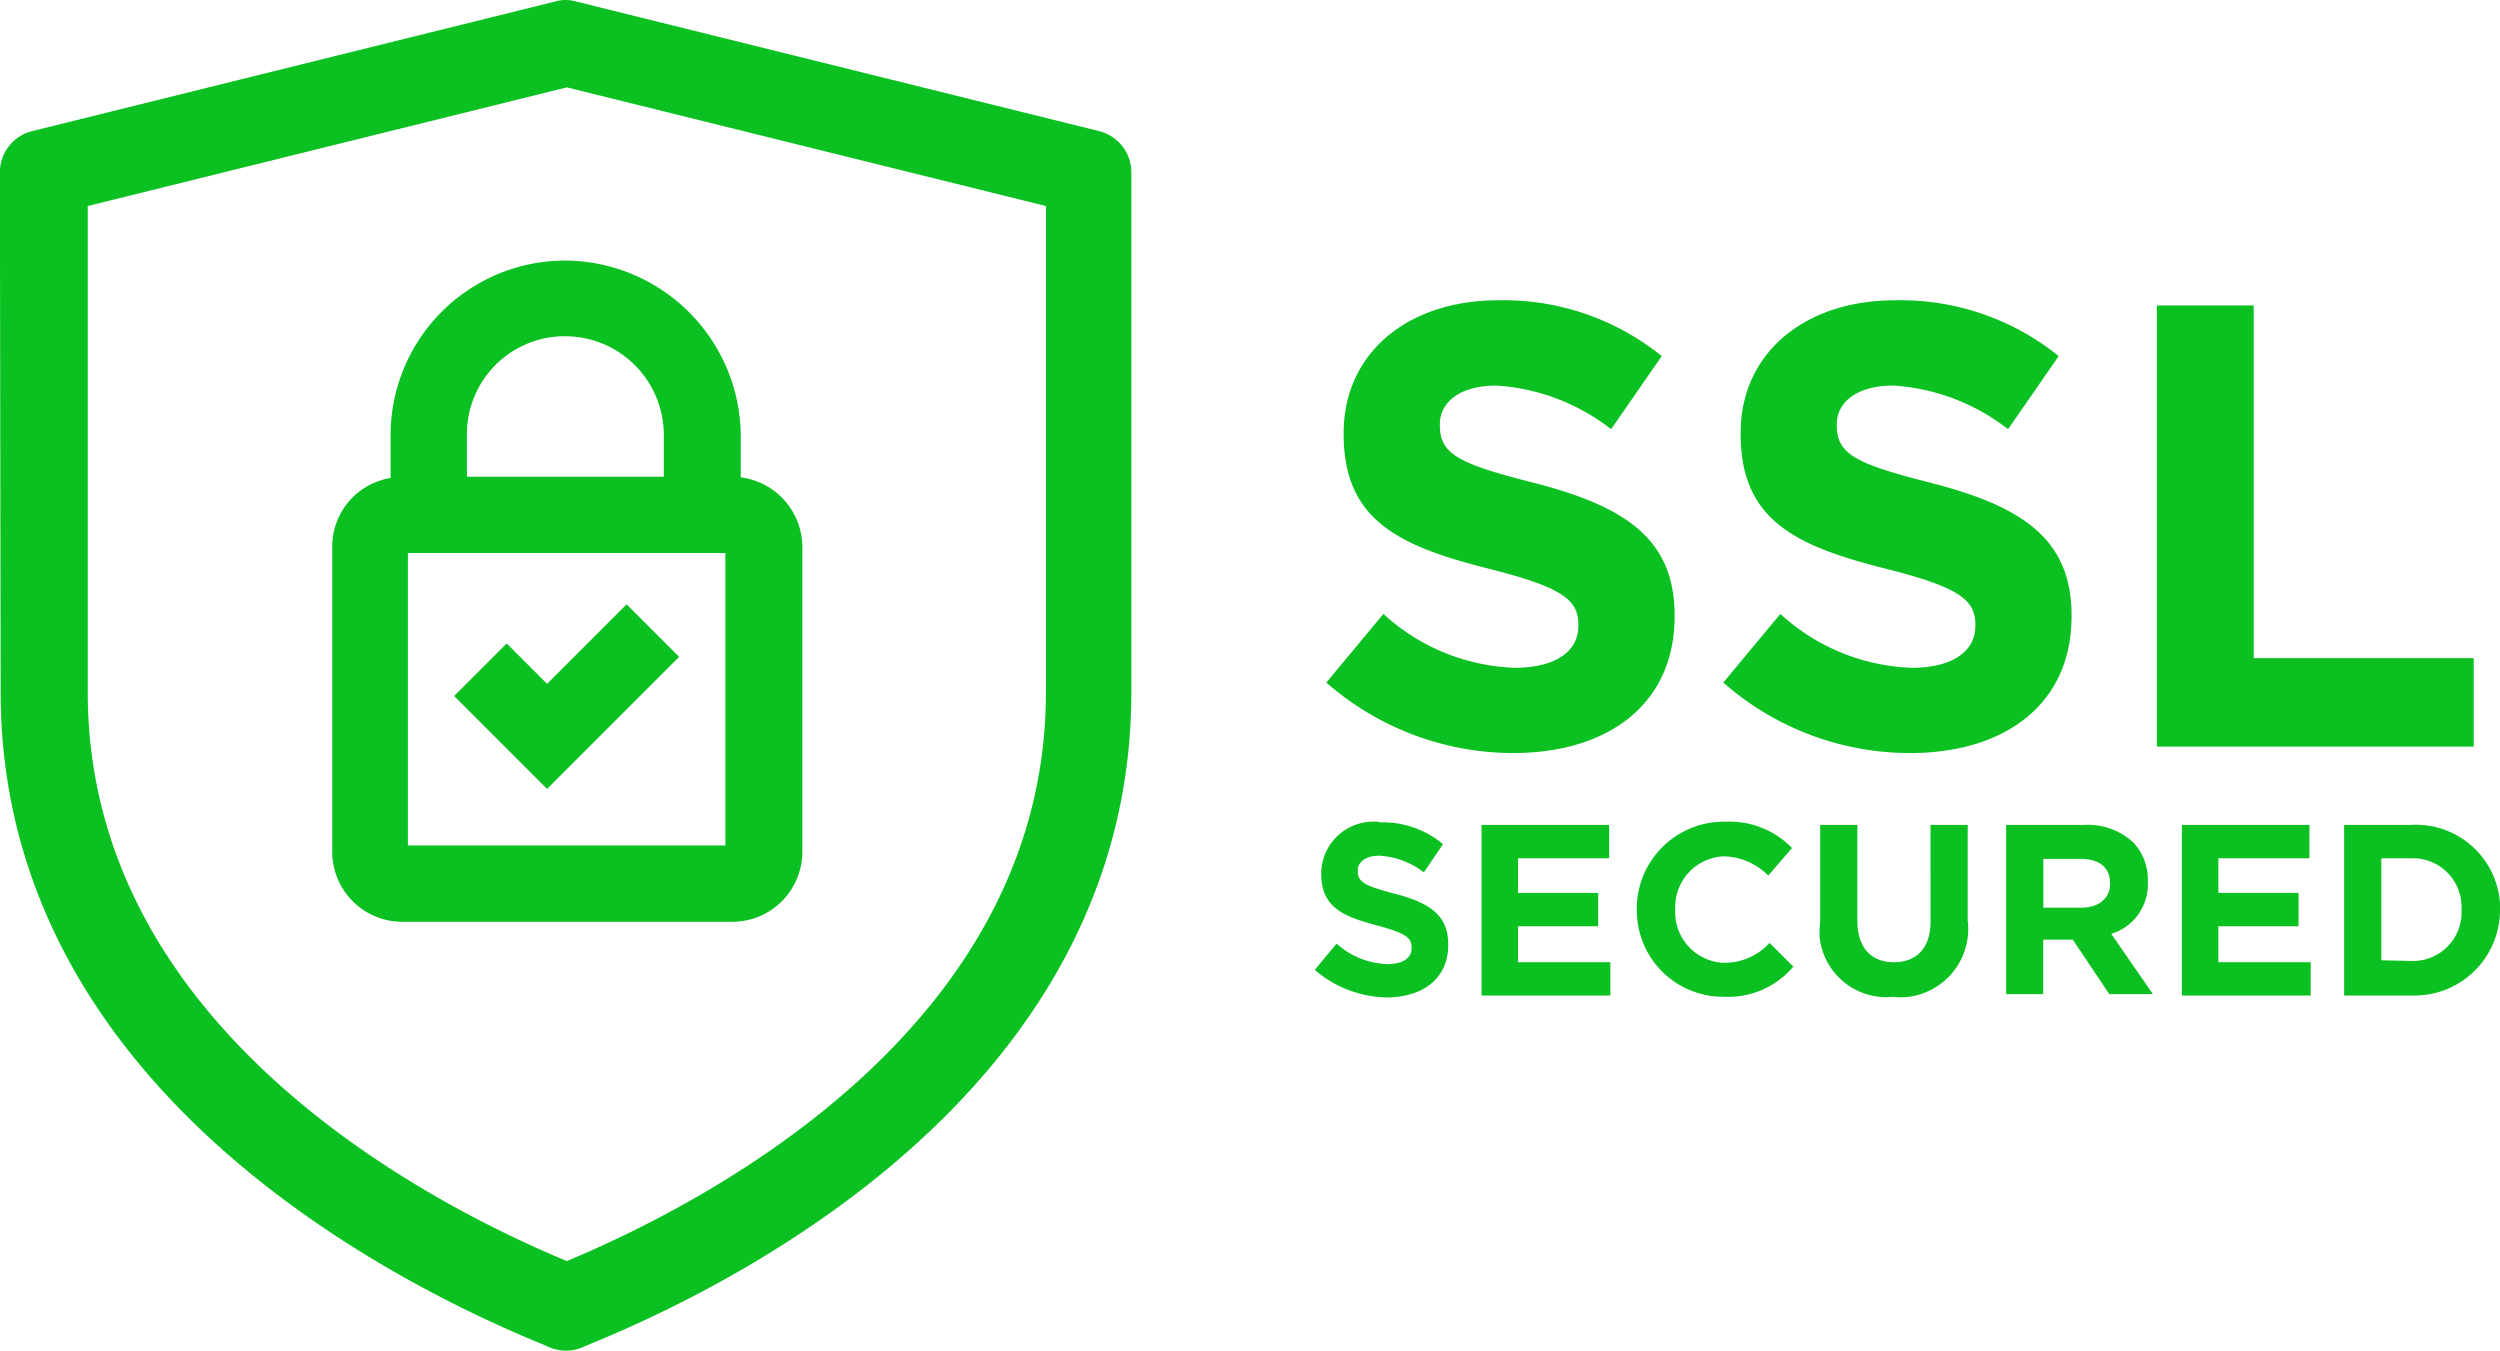 <?xml version="1.0" encoding="UTF-8"?>
<svg xmlns="http://www.w3.org/2000/svg" width="99.949" height="54" viewBox="0 0 99.949 54">
  <g id="SSL_Secured" data-name="SSL Secured" transform="translate(-1312.128 -1262.111)">
    <g id="Group_2037" data-name="Group 2037" transform="translate(1312.128 1262.111)">
      <path id="Path_96152" data-name="Path 96152" d="M520.2,193.975l2.282-2.744a8.181,8.181,0,0,0,5.256,2.154c1.59,0,2.539-.641,2.539-1.667v-.051c0-.974-.59-1.487-3.538-2.231-3.564-.9-5.846-1.9-5.846-5.385V184c0-3.205,2.564-5.308,6.18-5.308a10.066,10.066,0,0,1,6.538,2.231l-2.026,2.923a8.3,8.3,0,0,0-4.59-1.744c-1.487,0-2.256.692-2.256,1.538v.051c0,1.154.744,1.538,3.795,2.308,3.564.923,5.59,2.205,5.59,5.282v.051c0,3.513-2.667,5.462-6.462,5.462A11.354,11.354,0,0,1,520.2,193.975Z" transform="translate(-467.174 -166.687)" fill="#0bc122"></path>
      <path id="Path_96153" data-name="Path 96153" d="M582.1,193.975l2.282-2.744a8.181,8.181,0,0,0,5.256,2.154c1.59,0,2.539-.641,2.539-1.667v-.051c0-.974-.59-1.487-3.538-2.231-3.564-.9-5.846-1.9-5.846-5.385V184c0-3.205,2.564-5.308,6.179-5.308a10.066,10.066,0,0,1,6.538,2.231l-2.026,2.923a8.3,8.3,0,0,0-4.59-1.744c-1.487,0-2.256.692-2.256,1.538v.051c0,1.154.744,1.538,3.795,2.308,3.564.923,5.59,2.205,5.59,5.282v.051c0,3.513-2.667,5.462-6.462,5.462A11.3,11.3,0,0,1,582.1,193.975Z" transform="translate(-513.203 -166.687)" fill="#0bc122"></path>
      <path id="Path_96154" data-name="Path 96154" d="M649.7,179.5h3.872v14.1h8.795v3.538H649.7Z" transform="translate(-563.469 -167.288)" fill="#0bc122"></path>
      <path id="Path_96155" data-name="Path 96155" d="M518.4,265.917l.872-1.051a3.165,3.165,0,0,0,2.026.82c.615,0,.974-.231.974-.641v-.026c0-.385-.231-.564-1.359-.872-1.359-.359-2.256-.718-2.256-2.077v-.026a2.086,2.086,0,0,1,2.179-2.051.437.437,0,0,1,.18.026,3.757,3.757,0,0,1,2.513.872l-.769,1.128a3.2,3.2,0,0,0-1.769-.667c-.564,0-.872.256-.872.59v.026c0,.436.282.59,1.462.9,1.385.359,2.154.846,2.154,2.026v.026c0,1.359-1.026,2.1-2.487,2.1A4.537,4.537,0,0,1,518.4,265.917Z" transform="translate(-465.836 -227.142)" fill="#0bc122"></path>
      <path id="Path_96156" data-name="Path 96156" d="M544.4,260.5h5.1v1.333h-3.641v1.385h3.205v1.333h-3.205v1.436h3.692v1.333H544.4Z" transform="translate(-485.169 -227.519)" fill="#0bc122"></path>
      <path id="Path_96157" data-name="Path 96157" d="M568.6,263.525h0a3.481,3.481,0,0,1,3.385-3.538h.154a3.461,3.461,0,0,1,2.667,1.051l-.949,1.1a2.6,2.6,0,0,0-1.744-.769,2.025,2.025,0,0,0-1.974,2.051v.077a2.027,2.027,0,0,0,1.9,2.128h.077a2.431,2.431,0,0,0,1.795-.795l.949.949a3.4,3.4,0,0,1-2.769,1.205,3.448,3.448,0,0,1-3.487-3.359C568.6,263.6,568.6,263.577,568.6,263.525Z" transform="translate(-503.163 -227.134)" fill="#0bc122"></path>
      <path id="Path_96158" data-name="Path 96158" d="M597.126,264.372V260.5h1.487v3.821c0,1.1.564,1.667,1.462,1.667s1.462-.564,1.462-1.615V260.5h1.487v3.821a2.738,2.738,0,0,1-2.359,3.051,2.469,2.469,0,0,1-.615,0,2.683,2.683,0,0,1-2.949-2.41A4.741,4.741,0,0,1,597.126,264.372Z" transform="translate(-524.356 -227.519)" fill="#0bc122"></path>
      <path id="Path_96159" data-name="Path 96159" d="M626.2,260.481h3.1a2.678,2.678,0,0,1,1.974.692,2.148,2.148,0,0,1,.59,1.538v.026a2.073,2.073,0,0,1-1.462,2.1l1.667,2.41h-1.744l-1.462-2.179h-1.18v2.179H626.2Zm3,3.308c.718,0,1.154-.385,1.154-.949v-.026c0-.641-.436-.974-1.18-.974h-1.487v1.949Z" transform="translate(-545.995 -227.501)" fill="#0bc122"></path>
      <path id="Path_96160" data-name="Path 96160" d="M653.6,260.5h5.1v1.333h-3.641v1.385h3.205v1.333h-3.205v1.436h3.692v1.333H653.6Z" transform="translate(-566.369 -227.519)" fill="#0bc122"></path>
      <path id="Path_96161" data-name="Path 96161" d="M678.9,260.477h2.641a3.366,3.366,0,0,1,3.59,3.154v.256a3.42,3.42,0,0,1-3.385,3.41H678.9Zm2.641,5.436a1.946,1.946,0,0,0,2.051-1.821v-.231a1.951,1.951,0,0,0-1.846-2.051h-1.359v4.077Z" transform="translate(-585.182 -227.496)" fill="#0bc122"></path>
      <path id="Path_96162" data-name="Path 96162" d="M313.426,159.548c0,15.513,15.128,23.385,21.615,26.051l.231.1a1.739,1.739,0,0,0,1.513,0l.231-.1c6.513-2.667,21.615-10.538,21.615-26.051V138.779a1.7,1.7,0,0,0-1.308-1.667l-20.9-5.179a1.487,1.487,0,0,0-.82,0l-20.9,5.179a1.7,1.7,0,0,0-1.308,1.667m41.821,20.769c0,13.205-13.154,20.231-19.154,22.744-6.026-2.513-19.154-9.538-19.154-22.744V140.112l19.154-4.744,19.154,4.744Z" transform="translate(-313.4 -131.875)" fill="#0bc122"></path>
      <path id="Path_96163" data-name="Path 96163" d="M374.508,172.5a6.982,6.982,0,0,0-6.974,6.974v1.718a2.779,2.779,0,0,0-2.333,2.744v12.205a2.8,2.8,0,0,0,2.795,2.795H381.2a2.8,2.8,0,0,0,2.795-2.795V183.936a2.817,2.817,0,0,0-2.462-2.769v-1.718A7.054,7.054,0,0,0,374.508,172.5Zm0,3.026a3.95,3.95,0,0,1,3.949,3.949v1.667h-7.872v-1.667A3.912,3.912,0,0,1,374.508,175.526Zm6.41,20.359H368.226V184.192h12.692Zm-3.949-9.641,2.1,2.1-3.179,3.179-2.1,2.1-2.1-2.1-1.615-1.615,2.1-2.1,1.615,1.615Z" transform="translate(-351.918 -162.083)" fill="#0bc122"></path>
    </g>
  </g>
</svg>
